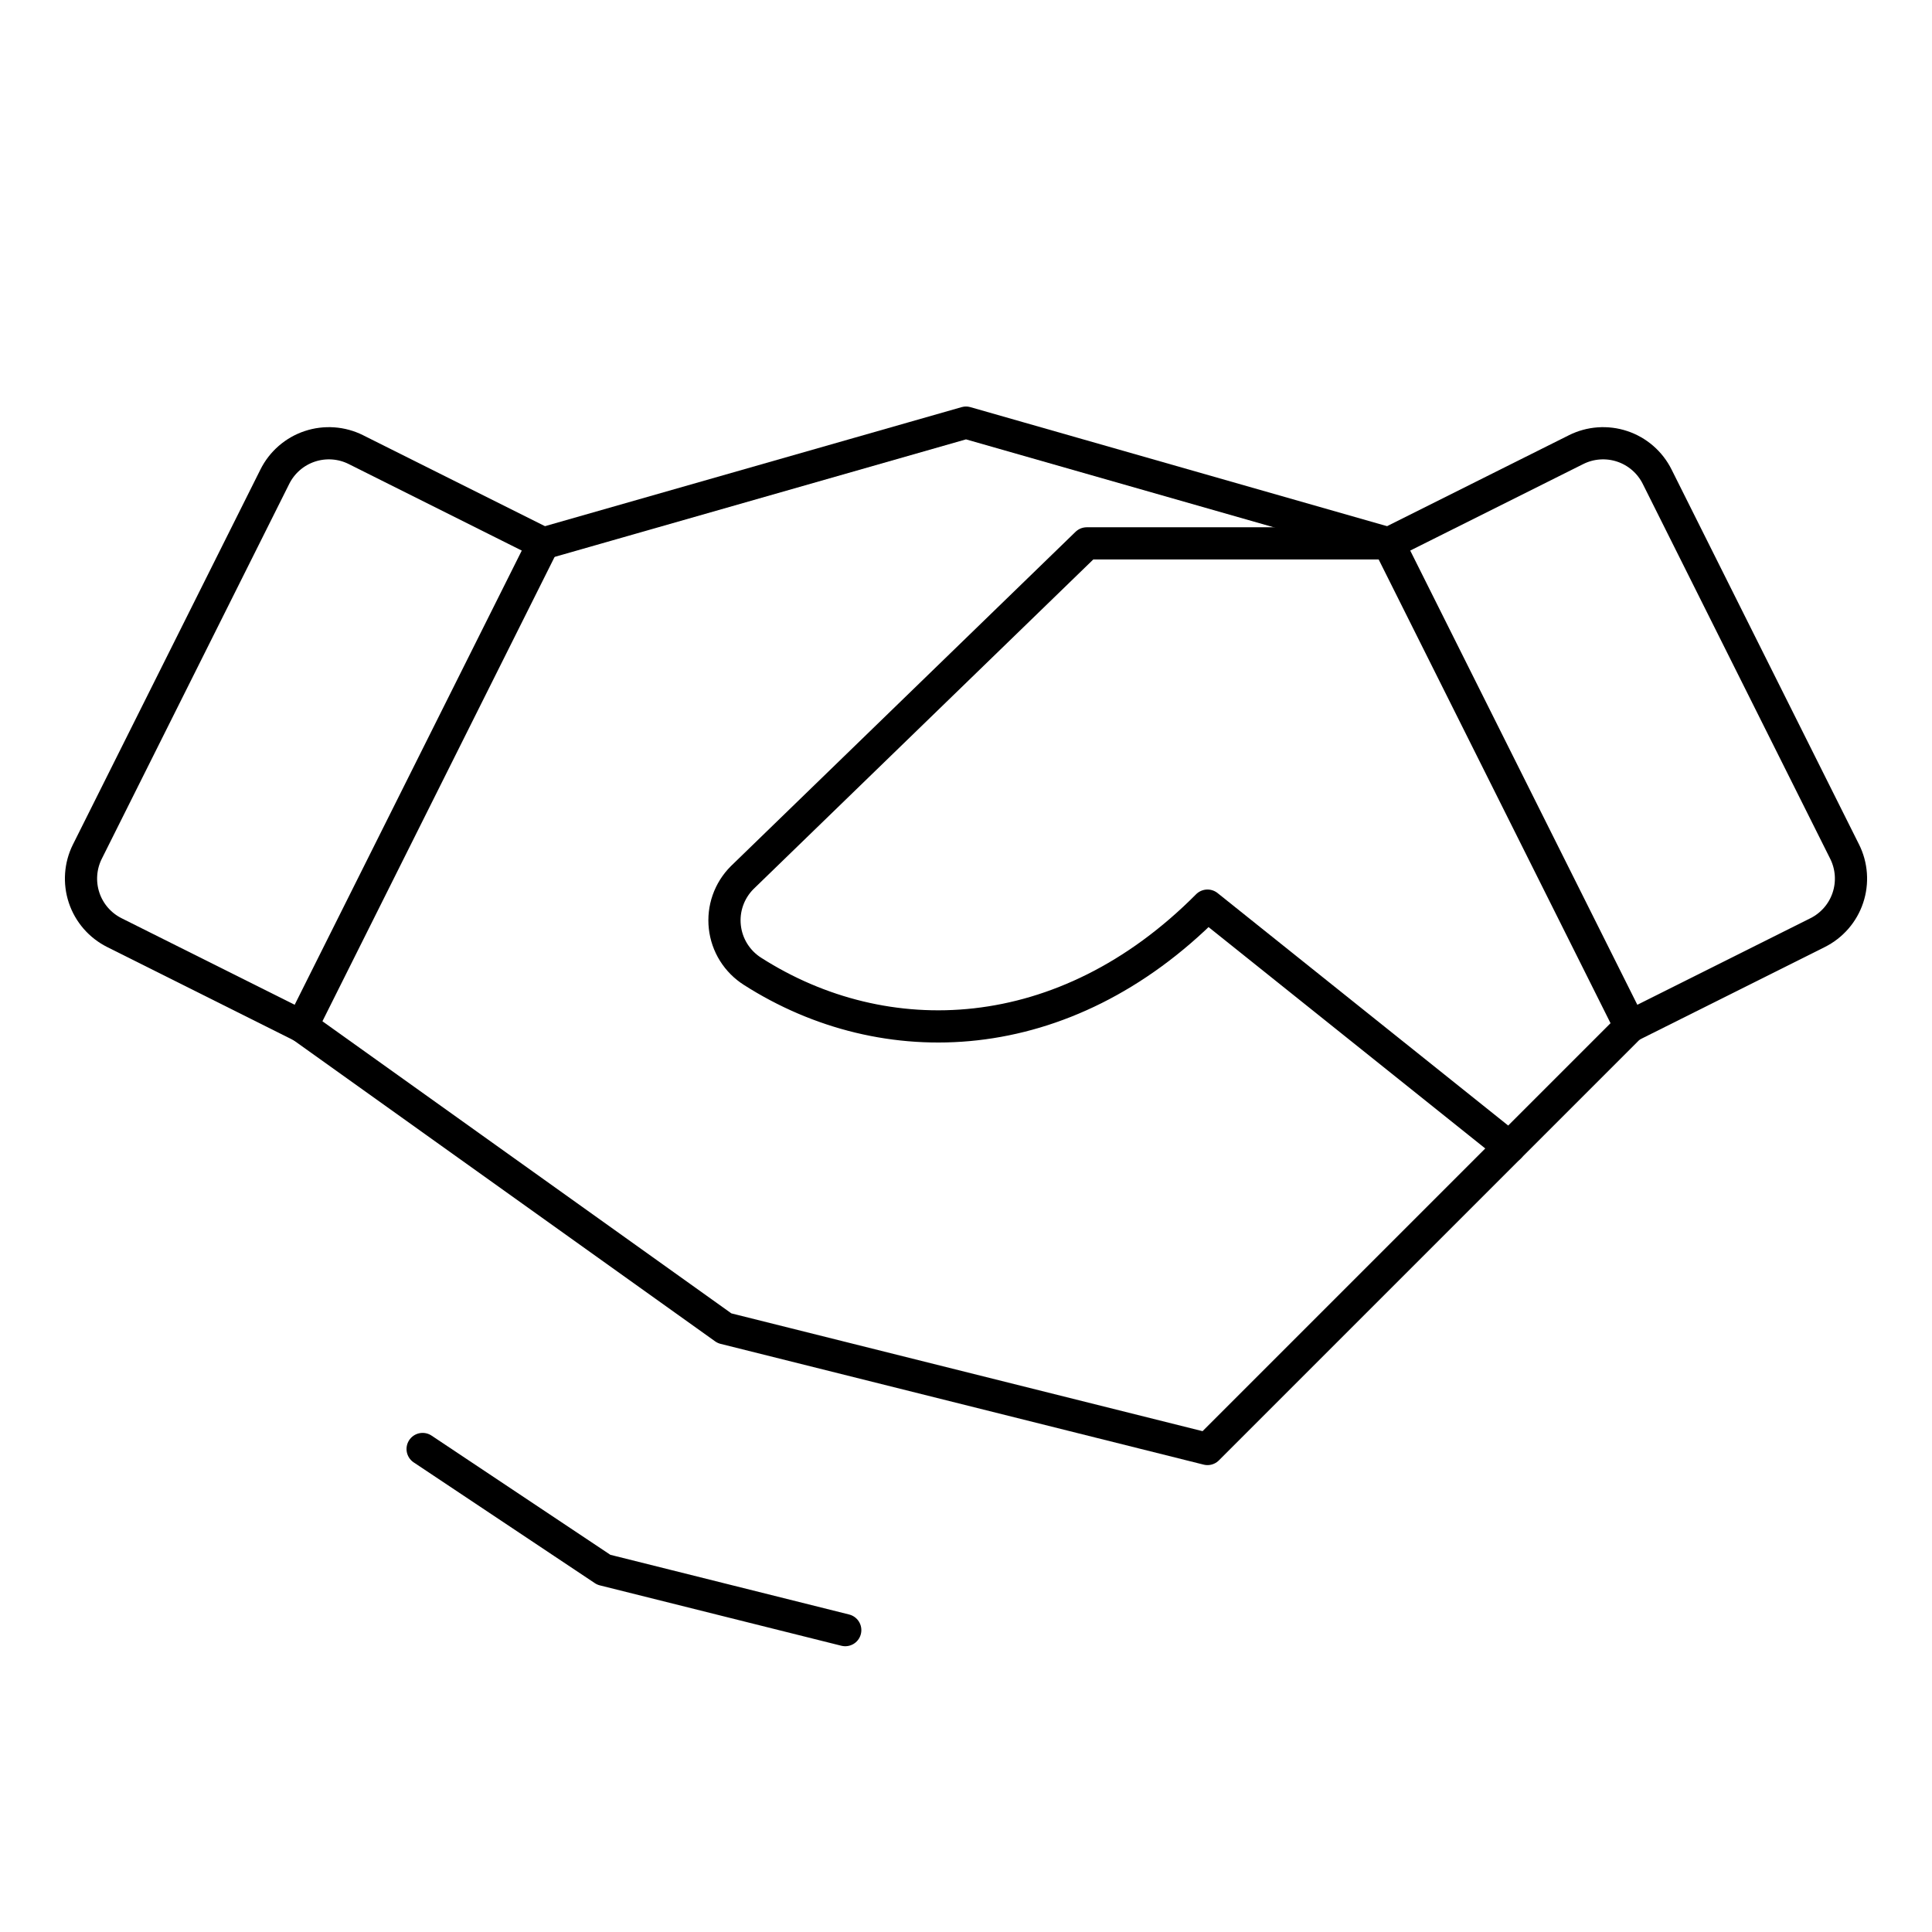 <svg xmlns="http://www.w3.org/2000/svg" width="120" height="120" viewBox="0 0 120 120" fill="none"><g clip-path="url(#clip0_149_17)"><path d="M86.25 33.75H67.5L46.097 54.511C45.699 54.909 45.396 55.391 45.209 55.922C45.023 56.452 44.959 57.018 45.021 57.577C45.083 58.136 45.27 58.675 45.568 59.151C45.867 59.628 46.268 60.032 46.744 60.333C54.952 65.578 66.094 65.217 75 56.25L93.75 71.25L101.25 63.75" stroke="black" stroke-width="2" stroke-linecap="round" stroke-linejoin="round"></path><path d="M93.75 71.25L75 90L45 82.5L18.75 63.75" stroke="black" stroke-width="2" stroke-linecap="round" stroke-linejoin="round"></path><path d="M26.25 90L37.5 97.5L52.5 101.25" stroke="black" stroke-width="2" stroke-linecap="round" stroke-linejoin="round"></path><path d="M33.75 33.75L60 26.25L86.25 33.75" stroke="black" stroke-width="2" stroke-linecap="round" stroke-linejoin="round"></path><path d="M17.072 29.606L5.428 52.894C5.207 53.334 5.076 53.814 5.041 54.306C5.006 54.797 5.068 55.291 5.224 55.759C5.379 56.226 5.626 56.659 5.949 57.031C6.272 57.403 6.665 57.708 7.106 57.928L18.75 63.75L33.75 33.75L22.106 27.928C21.666 27.707 21.186 27.576 20.694 27.541C20.202 27.506 19.709 27.568 19.241 27.724C18.774 27.879 18.341 28.126 17.969 28.449C17.597 28.772 17.292 29.165 17.072 29.606Z" stroke="black" stroke-width="2" stroke-linecap="round" stroke-linejoin="round"></path><path d="M97.894 27.928L86.25 33.75L101.25 63.75L112.894 57.928C113.335 57.708 113.728 57.403 114.051 57.031C114.374 56.659 114.621 56.226 114.776 55.759C114.932 55.291 114.994 54.797 114.959 54.306C114.924 53.814 114.793 53.334 114.572 52.894L102.928 29.606C102.708 29.165 102.403 28.772 102.031 28.449C101.659 28.126 101.226 27.879 100.759 27.724C100.291 27.568 99.797 27.506 99.306 27.541C98.814 27.576 98.334 27.707 97.894 27.928Z" stroke="black" stroke-width="2" stroke-linecap="round" stroke-linejoin="round"></path></g><defs><clipPath id="clip0_149_17"><rect width="120" height="120" fill="white"></rect></clipPath></defs></svg>